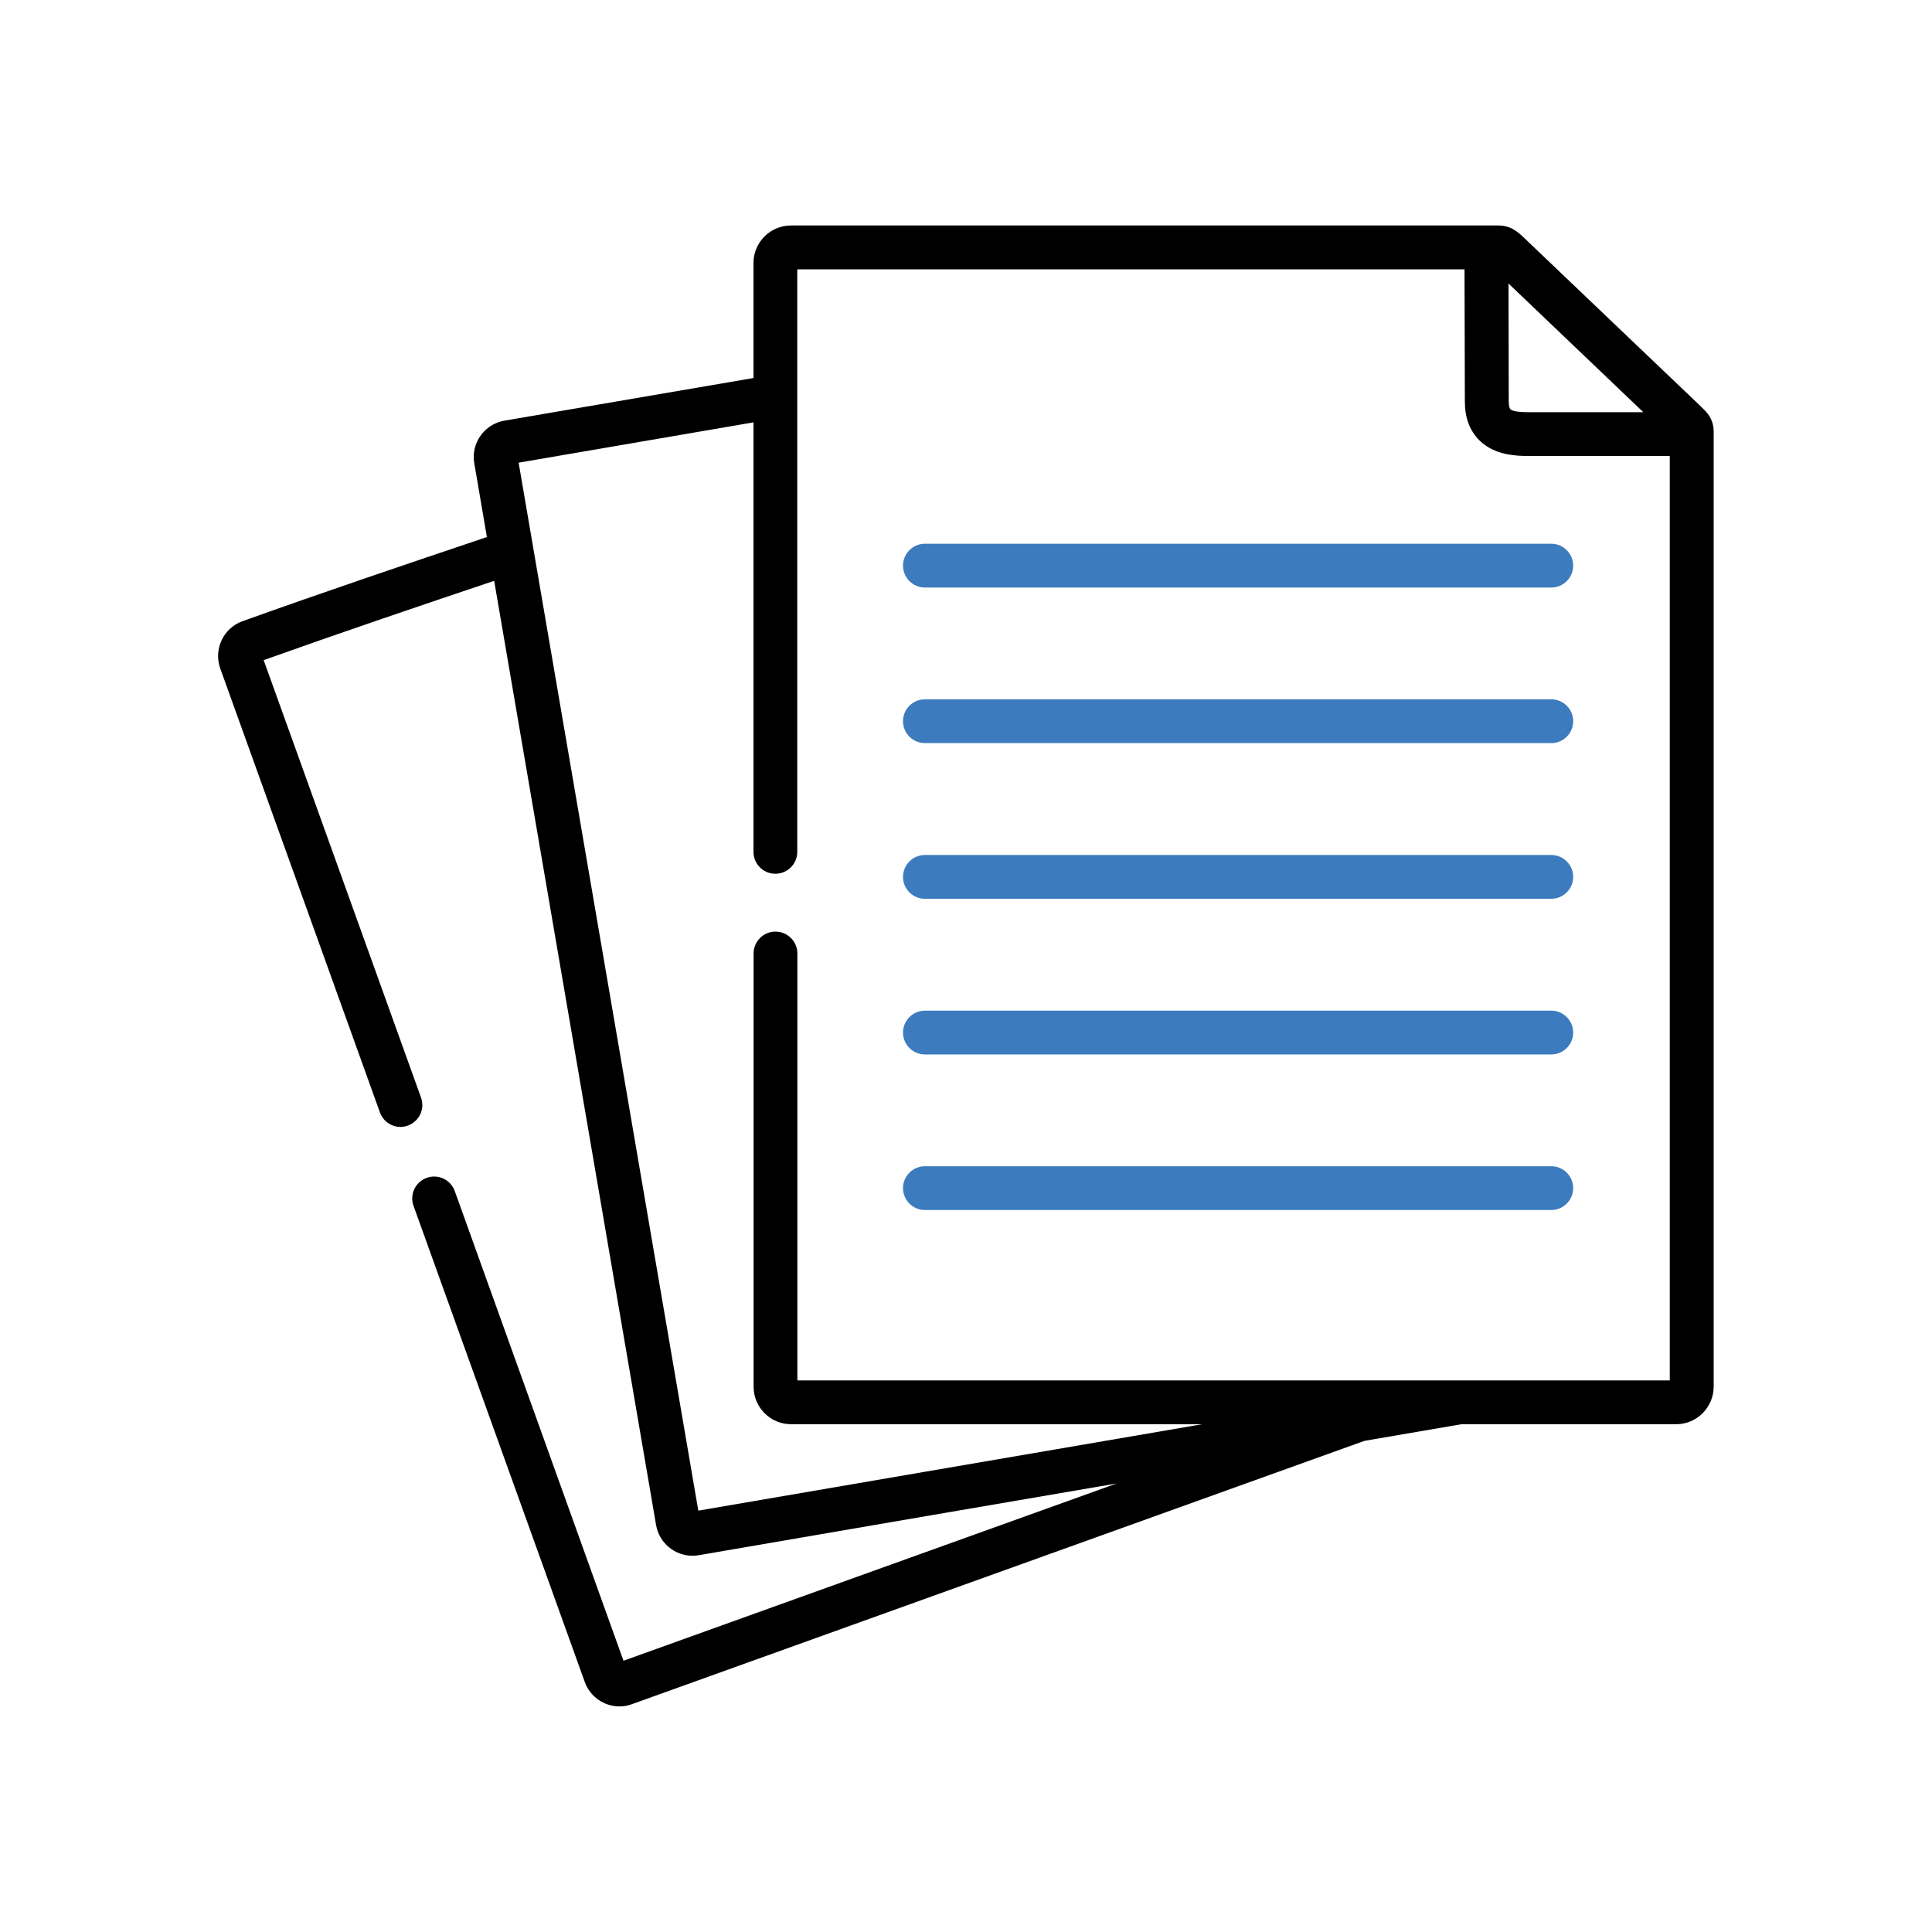 <?xml version="1.0" encoding="UTF-8"?>
<svg id="Layer_1" data-name="Layer 1" xmlns="http://www.w3.org/2000/svg" viewBox="0 0 173 173">
  <defs>
    <style>
      .cls-1 {
        fill: #3b7bbe;
      }
    </style>
  </defs>
  <path d="m149.53,123.61h-78.13v-38.23c0-1.08-.88-1.96-1.96-1.96s-1.96.88-1.96,1.96v38.79c0,1.86,1.51,3.36,3.35,3.36h36.83l-24.73,4.24-20.4,3.5-7.65-44.63-8.44-49.21,21.03-3.61v38.46c0,1.08.87,1.96,1.96,1.96s1.96-.88,1.96-1.96V24.12h59.75l.03,11.85c0,1.44.44,2.6,1.3,3.46,1.33,1.31,3.2,1.4,4.36,1.4h12.69v82.78Zm-2.38-86.7h-10.06c-.47,0-1.57.01-1.85-.27-.06-.06-.14-.28-.14-.68l-.02-10.57,12.07,11.52Zm5.2-.47c-.08-.07-15.81-15.08-15.81-15.08-.6-.57-1.22-1.17-2.39-1.17h-63.33c-1.84,0-3.35,1.51-3.35,3.36v10.3l-22.32,3.82c-1.79.32-3,2.03-2.68,3.82l1.13,6.6c-7.26,2.44-14.71,4.96-21.9,7.54-1.7.62-2.59,2.51-1.98,4.22l14.3,39.76c.29.8,1.04,1.3,1.84,1.3.22,0,.45-.04.66-.12,1.02-.37,1.55-1.49,1.18-2.51l-14.09-39.17c6.78-2.42,13.79-4.8,20.64-7.1l6.74,39.3,7.76,45.26c.28,1.6,1.68,2.74,3.27,2.74.18,0,.36-.02.55-.05l21-3.61,16.41-2.81-24.68,8.87-19.47,7-15.11-42.06c-.37-1.02-1.49-1.55-2.51-1.18-1.02.37-1.55,1.49-1.18,2.51l15.34,42.65c.49,1.34,1.76,2.17,3.1,2.17.37,0,.75-.06,1.11-.2l20.06-7.21,45.54-16.37,8.69-1.49h19.22c1.85,0,3.36-1.51,3.36-3.37V38.66c0-1.18-.64-1.78-1.1-2.21Z"/>
  <path class="cls-1" d="m80.86,50.65c0,1.08.88,1.96,1.96,1.96h56.09c1.08,0,1.96-.88,1.96-1.96s-.88-1.96-1.96-1.96h-56.09c-1.08,0-1.96.88-1.96,1.96Z"/>
  <path class="cls-1" d="m138.91,62.62h-56.09c-1.08,0-1.96.88-1.96,1.96s.88,1.96,1.96,1.96h56.09c1.08,0,1.96-.88,1.96-1.96s-.88-1.96-1.96-1.96Z"/>
  <path class="cls-1" d="m138.91,76.56h-56.09c-1.08,0-1.96.88-1.96,1.96s.88,1.96,1.96,1.96h56.09c1.08,0,1.96-.88,1.96-1.96s-.88-1.96-1.96-1.96Z"/>
  <path class="cls-1" d="m138.91,90.5h-56.09c-1.08,0-1.96.88-1.96,1.96s.88,1.96,1.96,1.96h56.09c1.08,0,1.96-.88,1.96-1.96s-.88-1.96-1.96-1.96Z"/>
  <path class="cls-1" d="m138.91,104.43h-56.09c-1.08,0-1.96.88-1.96,1.96s.88,1.96,1.96,1.96h56.09c1.08,0,1.96-.88,1.96-1.96s-.88-1.96-1.96-1.96Z"/>
</svg>